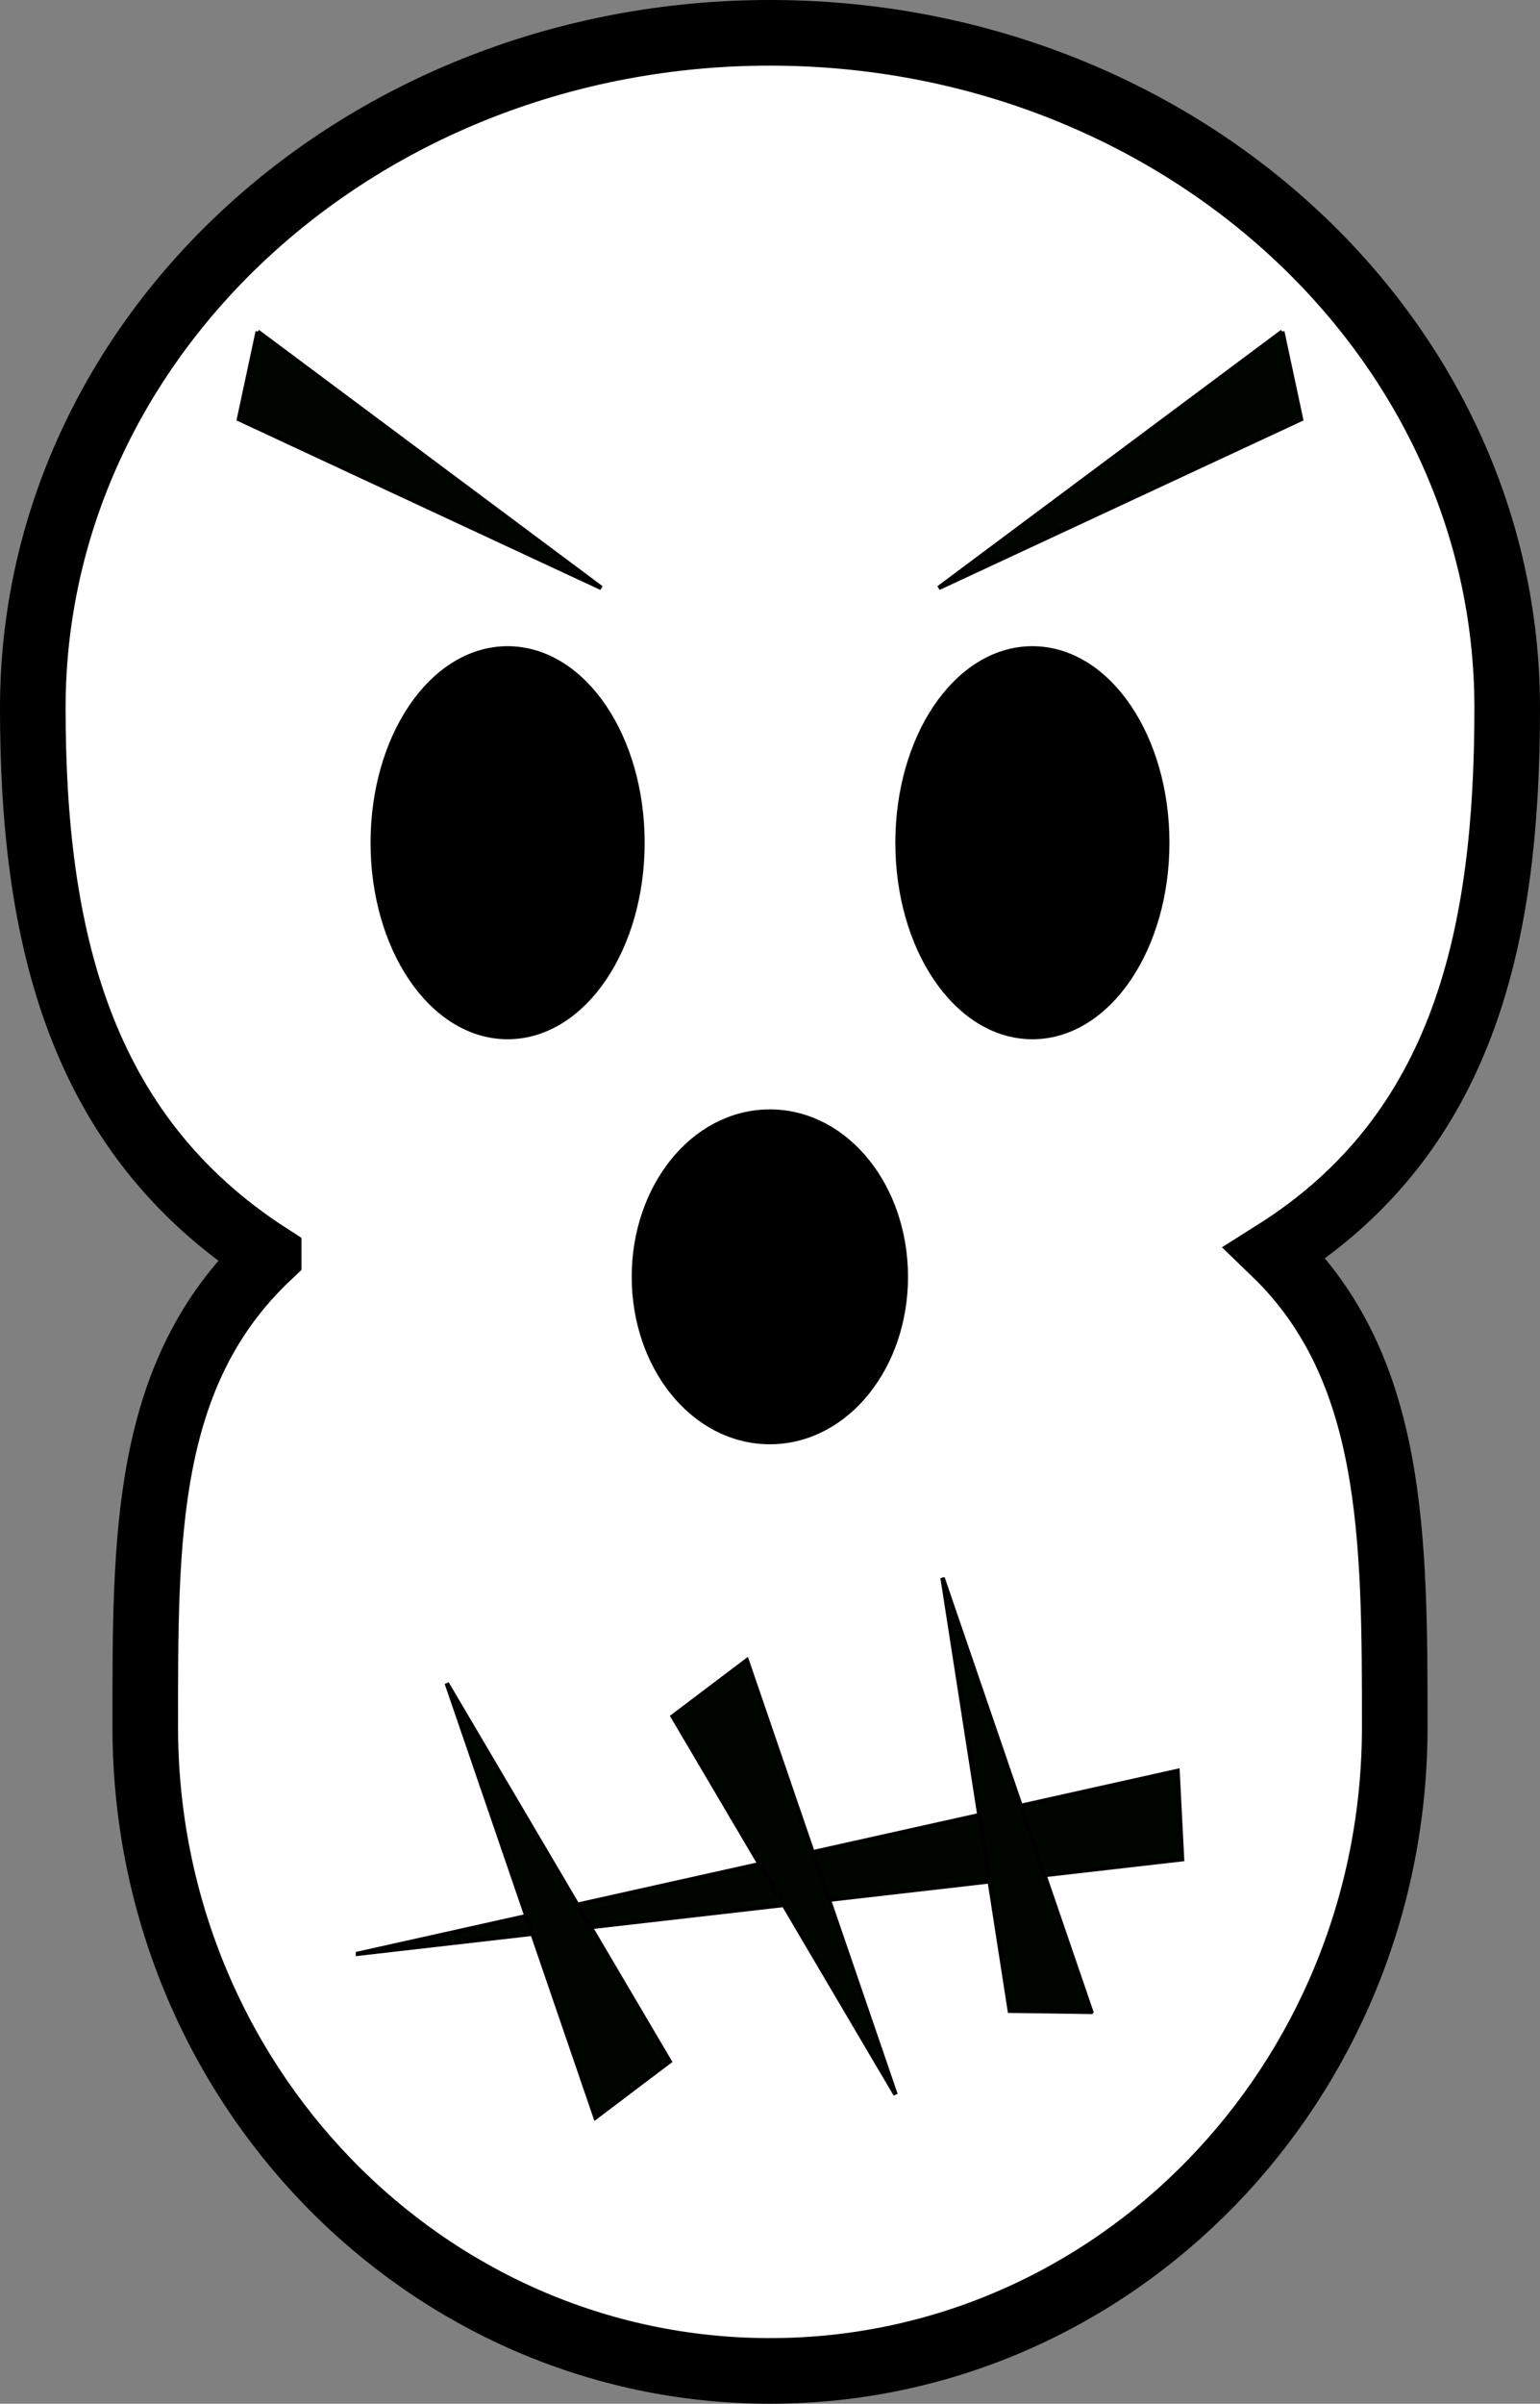 <?xml version="1.0" encoding="UTF-8" standalone="no"?>
<!-- Created with Inkscape (http://www.inkscape.org/) -->

<svg
   xmlns:dc="http://purl.org/dc/elements/1.1/"
   xmlns:cc="http://creativecommons.org/ns#"
   xmlns:rdf="http://www.w3.org/1999/02/22-rdf-syntax-ns#"
   xmlns:svg="http://www.w3.org/2000/svg"
   xmlns="http://www.w3.org/2000/svg"
   xmlns:sodipodi="http://sodipodi.sourceforge.net/DTD/sodipodi-0.dtd"
   xmlns:inkscape="http://www.inkscape.org/namespaces/inkscape"
   width="352.143"
   height="549.286"
   id="svg2"
   version="1.1"
   inkscape:version="0.47 r22583"
   sodipodi:docname="Novo documento 1">
  <rect width="100%" height="100%" fill="#808080" stroke="none"/>
  <defs
     id="defs4">
    <inkscape:perspective
       sodipodi:type="inkscape:persp3d"
       inkscape:vp_x="0 : 526.18109 : 1"
       inkscape:vp_y="0 : 1000 : 0"
       inkscape:vp_z="744.09448 : 526.18109 : 1"
       inkscape:persp3d-origin="372.04724 : 350.78739 : 1"
       id="perspective10" />
    <inkscape:perspective
       id="perspective2830"
       inkscape:persp3d-origin="0.5 : 0.33333333 : 1"
       inkscape:vp_z="1 : 0.5 : 1"
       inkscape:vp_y="0 : 1000 : 0"
       inkscape:vp_x="0 : 0.5 : 1"
       sodipodi:type="inkscape:persp3d" />
    <inkscape:perspective
       id="perspective3633"
       inkscape:persp3d-origin="0.5 : 0.33333333 : 1"
       inkscape:vp_z="1 : 0.5 : 1"
       inkscape:vp_y="0 : 1000 : 0"
       inkscape:vp_x="0 : 0.5 : 1"
       sodipodi:type="inkscape:persp3d" />
    <inkscape:perspective
       id="perspective3659"
       inkscape:persp3d-origin="0.5 : 0.33333333 : 1"
       inkscape:vp_z="1 : 0.5 : 1"
       inkscape:vp_y="0 : 1000 : 0"
       inkscape:vp_x="0 : 0.5 : 1"
       sodipodi:type="inkscape:persp3d" />
    <inkscape:perspective
       id="perspective3659-0"
       inkscape:persp3d-origin="0.5 : 0.33333333 : 1"
       inkscape:vp_z="1 : 0.5 : 1"
       inkscape:vp_y="0 : 1000 : 0"
       inkscape:vp_x="0 : 0.5 : 1"
       sodipodi:type="inkscape:persp3d" />
    <inkscape:perspective
       id="perspective3659-4"
       inkscape:persp3d-origin="0.5 : 0.33333333 : 1"
       inkscape:vp_z="1 : 0.5 : 1"
       inkscape:vp_y="0 : 1000 : 0"
       inkscape:vp_x="0 : 0.5 : 1"
       sodipodi:type="inkscape:persp3d" />
    <inkscape:perspective
       id="perspective3659-8"
       inkscape:persp3d-origin="0.5 : 0.33333333 : 1"
       inkscape:vp_z="1 : 0.5 : 1"
       inkscape:vp_y="0 : 1000 : 0"
       inkscape:vp_x="0 : 0.5 : 1"
       sodipodi:type="inkscape:persp3d" />
    <inkscape:perspective
       id="perspective3708"
       inkscape:persp3d-origin="0.5 : 0.33333333 : 1"
       inkscape:vp_z="1 : 0.5 : 1"
       inkscape:vp_y="0 : 1000 : 0"
       inkscape:vp_x="0 : 0.5 : 1"
       sodipodi:type="inkscape:persp3d" />
    <inkscape:perspective
       id="perspective3734"
       inkscape:persp3d-origin="0.5 : 0.33333333 : 1"
       inkscape:vp_z="1 : 0.5 : 1"
       inkscape:vp_y="0 : 1000 : 0"
       inkscape:vp_x="0 : 0.5 : 1"
       sodipodi:type="inkscape:persp3d" />
    <inkscape:perspective
       id="perspective3764"
       inkscape:persp3d-origin="0.5 : 0.33333333 : 1"
       inkscape:vp_z="1 : 0.5 : 1"
       inkscape:vp_y="0 : 1000 : 0"
       inkscape:vp_x="0 : 0.5 : 1"
       sodipodi:type="inkscape:persp3d" />
    <inkscape:perspective
       id="perspective3764-1"
       inkscape:persp3d-origin="0.5 : 0.33333333 : 1"
       inkscape:vp_z="1 : 0.5 : 1"
       inkscape:vp_y="0 : 1000 : 0"
       inkscape:vp_x="0 : 0.5 : 1"
       sodipodi:type="inkscape:persp3d" />
  </defs>
  <sodipodi:namedview
     id="base"
     pagecolor="#ffffff"
     bordercolor="#666666"
     borderopacity="1.0"
     inkscape:pageopacity="0.0"
     inkscape:pageshadow="2"
     inkscape:zoom="0.24748737"
     inkscape:cx="23.664076"
     inkscape:cy="92.917373"
     inkscape:document-units="px"
     inkscape:current-layer="layer1"
     showgrid="false"
     inkscape:window-width="1600"
     inkscape:window-height="838"
     inkscape:window-x="-8"
     inkscape:window-y="-8"
     inkscape:window-maximized="1" />
  <g
     inkscape:label="Camada 1"
     inkscape:groupmode="layer"
     id="layer1"
     transform="translate(-152.5,-163.719)">
    <g
       id="g3797">
      <path
         sodipodi:nodetypes="csscccssc"
         d="m 213.938,450.677 c -28.626,26.909 -28.224,64.622 -28.224,107.685 0,81.265 63.959,147.143 142.857,147.143 78.898,0 142.857,-65.878 142.857,-147.143 0,-43.168 -0.048,-81.995 -27.418,-108.379 43.642,-27.503 53.132,-73.052 53.132,-124.478 0,-85.21 -75.472,-154.286 -168.571,-154.286 -93.099,0 -168.571,69.076 -168.571,154.286 0,52.161 10.644,97.247 53.938,125.172 z"
         style="fill:#ffffff;fill-opacity:1;stroke:#000000;stroke-width:15;stroke-miterlimit:4;stroke-opacity:1;stroke-dasharray:none;stroke-dashoffset:0"
         id="path2818" />
      <path
         transform="translate(151.071,-5)"
         d="m 265.714,361.291 c 0,23.078 -12.632,41.786 -28.214,41.786 -15.582,0 -28.214,-18.708 -28.214,-41.786 0,-23.078 12.632,-41.786 28.214,-41.786 15.582,0 28.214,18.708 28.214,41.786 z"
         sodipodi:ry="41.785713"
         sodipodi:rx="28.214285"
         sodipodi:cy="361.29074"
         sodipodi:cx="237.5"
         id="path3623"
         style="fill:#000000;fill-opacity:1;stroke:#000000;stroke-width:6.25;stroke-miterlimit:4;stroke-opacity:1;stroke-dasharray:none;stroke-dashoffset:0"
         sodipodi:type="arc" />
      <path
         transform="translate(31.071,-5)"
         d="m 265.714,361.291 c 0,23.078 -12.632,41.786 -28.214,41.786 -15.582,0 -28.214,-18.708 -28.214,-41.786 0,-23.078 12.632,-41.786 28.214,-41.786 15.582,0 28.214,18.708 28.214,41.786 z"
         sodipodi:ry="41.785713"
         sodipodi:rx="28.214285"
         sodipodi:cy="361.29074"
         sodipodi:cx="237.5"
         id="path3623-7"
         style="fill:#000000;fill-opacity:1;stroke:#000000;stroke-width:6.25;stroke-miterlimit:4;stroke-opacity:1;stroke-dasharray:none;stroke-dashoffset:0"
         sodipodi:type="arc" />
      <path
         transform="matrix(1.008,0,0,0.852,89.14,147.671)"
         d="m 265.714,361.291 c 0,23.078 -12.632,41.786 -28.214,41.786 -15.582,0 -28.214,-18.708 -28.214,-41.786 0,-23.078 12.632,-41.786 28.214,-41.786 15.582,0 28.214,18.708 28.214,41.786 z"
         sodipodi:ry="41.785713"
         sodipodi:rx="28.214285"
         sodipodi:cy="361.29074"
         sodipodi:cx="237.5"
         id="path3623-7-4"
         style="fill:#000000;fill-opacity:1;stroke:#000000;stroke-width:6.25;stroke-miterlimit:4;stroke-opacity:1;stroke-dasharray:none;stroke-dashoffset:0"
         sodipodi:type="arc" />
      <path
         id="path3724"
         d="m 211.429,239.505 78.571,58.571 -82.857,-38.571 4.286,-20 z"
         style="fill:#000500;fill-opacity:1;stroke:#000000;stroke-width:1px;stroke-linecap:butt;stroke-linejoin:miter;stroke-opacity:1" />
      <path
         id="path3724-5"
         d="m 445.714,239.505 -78.571,58.571 82.857,-38.571 -4.286,-20 z"
         style="fill:#000500;fill-opacity:1;stroke:#000000;stroke-width:1px;stroke-linecap:butt;stroke-linejoin:miter;stroke-opacity:1" />
      <path
         sodipodi:nodetypes="cccc"
         id="path3752"
         d="m 234.349,610.166 187.411,-41.765 1.034,20.177 -188.445,21.589 z"
         style="fill:#000500;fill-opacity:1;stroke:#000000;stroke-width:1px;stroke-linecap:butt;stroke-linejoin:miter;stroke-opacity:1" />
      <path
         sodipodi:nodetypes="cccc"
         id="path3754"
         d="m 254.658,548.373 34.01,99.203 16.944,-12.803 -50.954,-86.4 z"
         style="fill:#000500;fill-opacity:1;stroke:#000000;stroke-width:1px;stroke-linecap:butt;stroke-linejoin:miter;stroke-opacity:1" />
      <path
         sodipodi:nodetypes="cccc"
         id="path3754-5"
         d="m 357.281,642.342 -34.01,-99.203 -16.944,12.803 50.954,86.4 z"
         style="fill:#000500;fill-opacity:1;stroke:#000000;stroke-width:1px;stroke-linecap:butt;stroke-linejoin:miter;stroke-opacity:1" />
      <path
         sodipodi:nodetypes="cccc"
         id="path3754-7"
         d="m 402.033,623.461 -34.01,-99.203 15.385,98.944 18.624,0.26 z"
         style="fill:#000500;fill-opacity:1;stroke:#000000;stroke-width:1px;stroke-linecap:butt;stroke-linejoin:miter;stroke-opacity:1" />
    </g>
  </g>
</svg>
